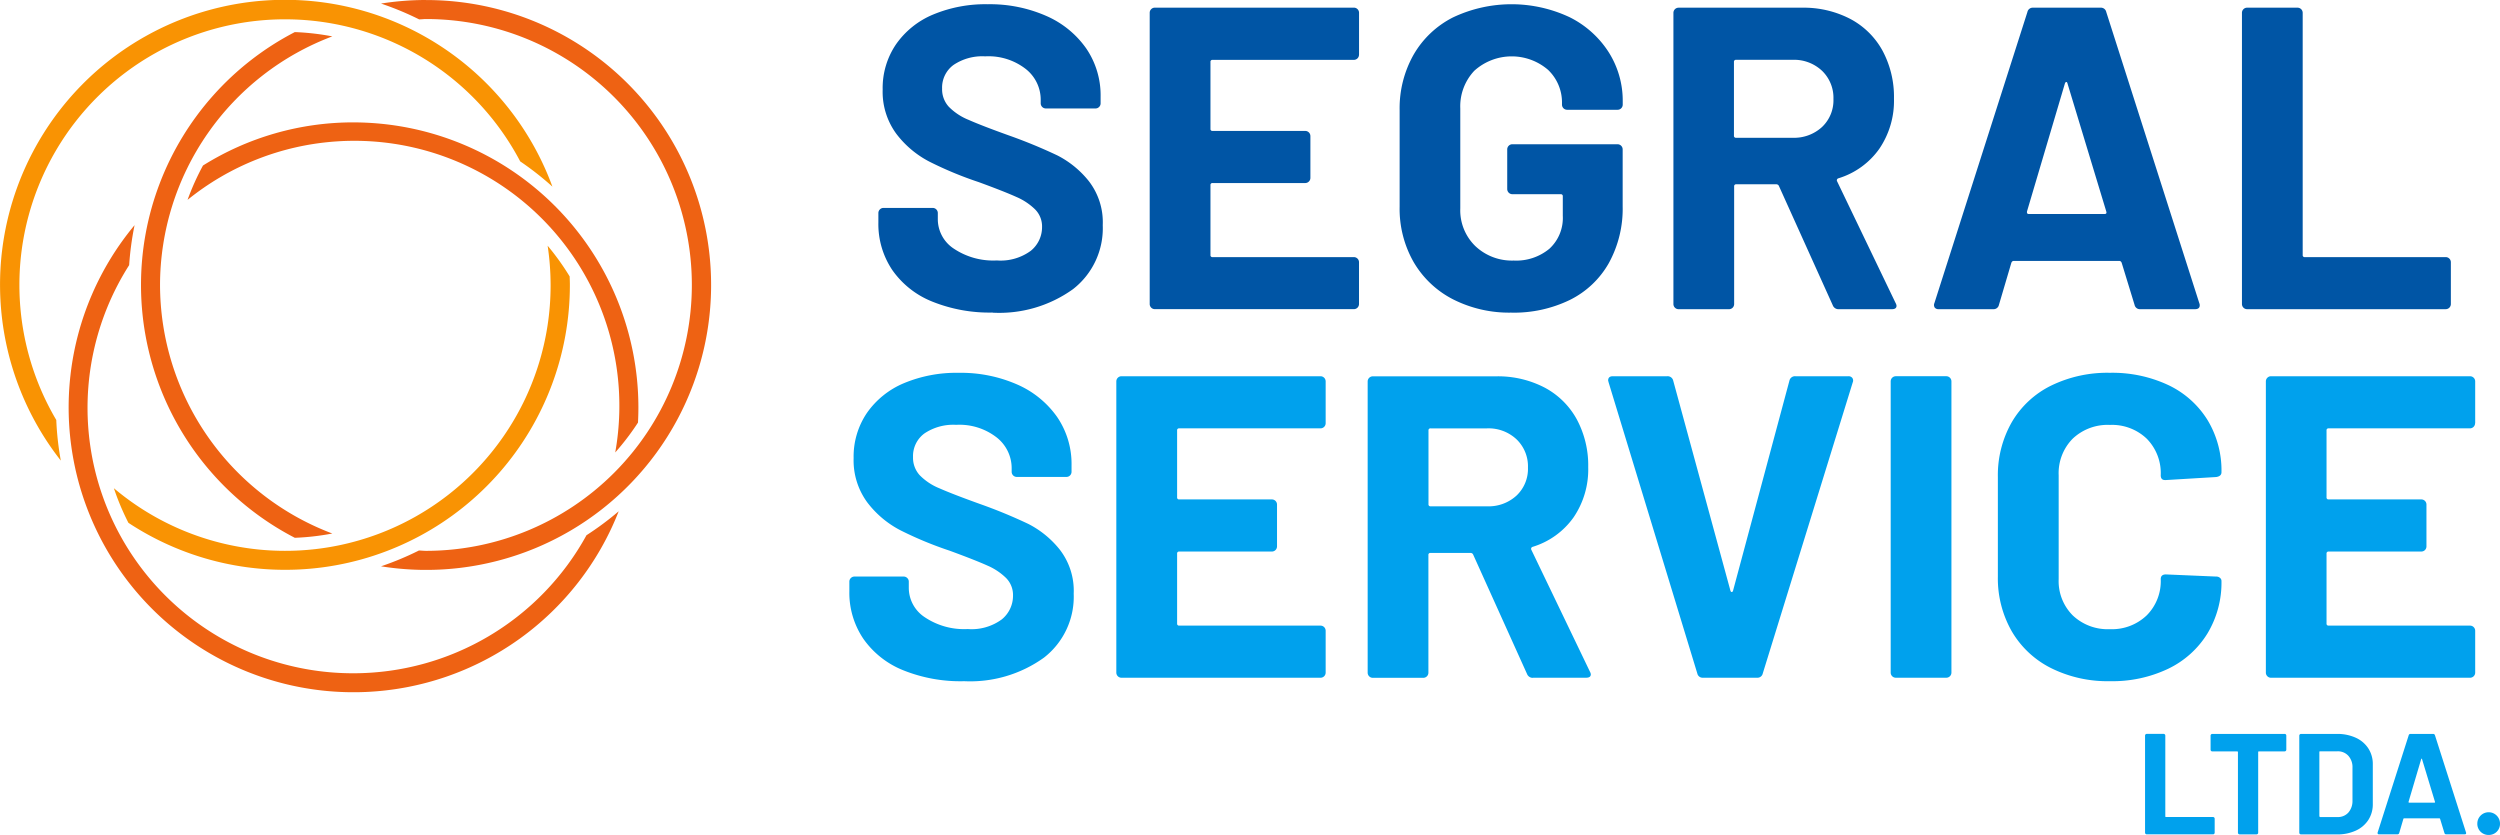 <svg xmlns="http://www.w3.org/2000/svg" width="180.569" height="60.306" viewBox="0 0 180.569 60.306">
  <g id="Grupo_13" data-name="Grupo 13" transform="translate(301.344 -144.526)">
    <g id="Grupo_13-2" data-name="Grupo 13" transform="translate(14)">
      <path id="Trazado_1" data-name="Trazado 1" d="M425.882,409.95v-3.017a.371.371,0,0,0-.374-.374H411.136a.36.36,0,0,0-.264.109.365.365,0,0,0-.109.265v21.029a.362.362,0,0,0,.109.265.358.358,0,0,0,.264.109h14.372a.371.371,0,0,0,.374-.374v-3.017a.371.371,0,0,0-.374-.374H415.3a.137.137,0,0,1-.155-.155v-5.04a.137.137,0,0,1,.155-.155h6.69a.371.371,0,0,0,.372-.373V415.83a.37.37,0,0,0-.372-.374H415.3a.137.137,0,0,1-.155-.155v-4.823a.136.136,0,0,1,.155-.155h10.2a.371.371,0,0,0,.374-.374M399.5,428.584a9.355,9.355,0,0,0,4.215-.9,6.752,6.752,0,0,0,2.831-2.55,7.118,7.118,0,0,0,1.011-3.795.282.282,0,0,0-.109-.218.392.392,0,0,0-.264-.093l-3.64-.155c-.249,0-.374.114-.374.342a3.5,3.5,0,0,1-1.011,2.613,3.628,3.628,0,0,1-2.659,1,3.667,3.667,0,0,1-2.691-1,3.5,3.5,0,0,1-1.011-2.613v-7.5a3.546,3.546,0,0,1,1.011-2.645,3.667,3.667,0,0,1,2.691-.995,3.627,3.627,0,0,1,2.659.995,3.545,3.545,0,0,1,1.011,2.645q0,.342.312.342h.062l3.64-.219c.248-.04.373-.156.373-.342a7.041,7.041,0,0,0-1.011-3.78,6.7,6.7,0,0,0-2.831-2.52,9.522,9.522,0,0,0-4.215-.886,9.265,9.265,0,0,0-4.262.933,6.716,6.716,0,0,0-2.832,2.644,7.716,7.716,0,0,0-1,3.95v7.187a7.715,7.715,0,0,0,1,3.951,6.808,6.808,0,0,0,2.832,2.659,9.142,9.142,0,0,0,4.262.95m-15.461-.249h3.64a.371.371,0,0,0,.373-.374V406.932a.371.371,0,0,0-.373-.374h-3.64a.371.371,0,0,0-.374.374v21.029a.371.371,0,0,0,.374.374m-13.937,0h3.919a.391.391,0,0,0,.405-.311l6.5-21.029a.324.324,0,0,0-.031-.311.33.33,0,0,0-.28-.125h-3.827a.41.41,0,0,0-.435.311l-4.075,15.181c-.021.062-.052.094-.093.094s-.073-.032-.094-.094l-4.136-15.181a.41.41,0,0,0-.436-.311H363.6c-.229,0-.343.1-.343.311l.032.125,6.408,21.029a.39.39,0,0,0,.4.311m-19.66-18.011h4.074a2.947,2.947,0,0,1,2.131.793,2.706,2.706,0,0,1,.824,2.037,2.656,2.656,0,0,1-.824,2.022,2.977,2.977,0,0,1-2.131.778h-4.074a.138.138,0,0,1-.156-.155v-5.32a.137.137,0,0,1,.156-.155m7.4,18.011h3.826c.228,0,.343-.082.343-.249a.489.489,0,0,0-.063-.187l-4.23-8.8a.148.148,0,0,1,.093-.218,5.631,5.631,0,0,0,2.955-2.13,6.151,6.151,0,0,0,1.057-3.624,7.03,7.03,0,0,0-.824-3.453,5.677,5.677,0,0,0-2.333-2.3,7.3,7.3,0,0,0-3.5-.809h-8.9a.372.372,0,0,0-.373.374v21.029a.372.372,0,0,0,.373.374h3.641a.371.371,0,0,0,.373-.374v-8.491a.138.138,0,0,1,.156-.156h2.892a.2.2,0,0,1,.187.125l3.889,8.617a.439.439,0,0,0,.435.279M342.854,409.95v-3.017a.371.371,0,0,0-.374-.374H328.108a.373.373,0,0,0-.374.374v21.029a.373.373,0,0,0,.374.374H342.48a.371.371,0,0,0,.374-.374v-3.017a.371.371,0,0,0-.374-.374h-10.2a.137.137,0,0,1-.155-.155v-5.04a.137.137,0,0,1,.155-.155h6.688a.372.372,0,0,0,.373-.373V415.83a.371.371,0,0,0-.373-.374h-6.688a.137.137,0,0,1-.155-.155v-4.823a.136.136,0,0,1,.155-.155h10.2a.371.371,0,0,0,.374-.374m-26.162,18.634a9.138,9.138,0,0,0,5.817-1.7,5.569,5.569,0,0,0,2.147-4.62,4.854,4.854,0,0,0-1.012-3.188,6.926,6.926,0,0,0-2.271-1.852,36.822,36.822,0,0,0-3.469-1.431q-1.991-.716-2.94-1.136a4.214,4.214,0,0,1-1.43-.948,1.864,1.864,0,0,1-.483-1.306,2.028,2.028,0,0,1,.824-1.712,3.724,3.724,0,0,1,2.287-.621,4.375,4.375,0,0,1,2.94.918,2.824,2.824,0,0,1,1.073,2.224v.249a.371.371,0,0,0,.374.372h3.578a.371.371,0,0,0,.373-.372V413a6.01,6.01,0,0,0-1.042-3.5,6.888,6.888,0,0,0-2.893-2.349,10.108,10.108,0,0,0-4.215-.839,9.806,9.806,0,0,0-3.951.746,6.152,6.152,0,0,0-2.675,2.147,5.617,5.617,0,0,0-.964,3.267,5.123,5.123,0,0,0,.98,3.189,7.1,7.1,0,0,0,2.426,2.037,26.667,26.667,0,0,0,3.531,1.462q1.867.686,2.723,1.073a4.412,4.412,0,0,1,1.353.9,1.742,1.742,0,0,1,.5,1.26,2.2,2.2,0,0,1-.809,1.726,3.679,3.679,0,0,1-2.458.7,5.1,5.1,0,0,1-3.11-.856,2.54,2.54,0,0,1-1.151-2.1V421.4a.357.357,0,0,0-.109-.264.362.362,0,0,0-.264-.109h-3.547a.361.361,0,0,0-.265.109.357.357,0,0,0-.108.264v.685a5.934,5.934,0,0,0,1.011,3.437,6.414,6.414,0,0,0,2.877,2.272,11.063,11.063,0,0,0,4.355.793" transform="translate(-562.449 -234.858)" fill="#00a1ed"/>
      <path id="Trazado_2" data-name="Trazado 2" d="M647.729,501.244a.8.8,0,0,0,.818-.82.819.819,0,1,0-1.638,0,.8.8,0,0,0,.819.82m-5.786-2.395.912-3.08a.054.054,0,0,1,.031-.037c.015,0,.025.009.031.037l.934,3.08c.014.041,0,.062-.041.062h-1.825c-.035,0-.049-.021-.041-.062m2.727,2.353h1.316c.077,0,.115-.031.115-.093a.12.12,0,0,0-.011-.052l-2.24-7.01a.131.131,0,0,0-.135-.1h-1.629a.129.129,0,0,0-.134.1l-2.24,7.01a.114.114,0,0,0,.01.109.118.118,0,0,0,.094.035h1.317a.13.13,0,0,0,.135-.1l.3-1.017c.013-.027.031-.041.051-.041h2.55c.021,0,.038.013.052.041l.311,1.017a.13.13,0,0,0,.135.1M635.5,499.9v-4.645c0-.035.016-.052.05-.052H636.8a1.022,1.022,0,0,1,.792.322,1.217,1.217,0,0,1,.3.86v2.385a1.262,1.262,0,0,1-.3.861,1.007,1.007,0,0,1-.772.321h-1.256c-.034,0-.05-.017-.05-.052m-1.338,1.306h2.592a3.165,3.165,0,0,0,1.362-.274,2.123,2.123,0,0,0,.908-.772,2.076,2.076,0,0,0,.322-1.151v-2.862a2.073,2.073,0,0,0-.322-1.151,2.117,2.117,0,0,0-.908-.773,3.162,3.162,0,0,0-1.362-.275h-2.592a.121.121,0,0,0-.089.036.119.119,0,0,0-.037.088v7.009a.123.123,0,0,0,.125.124m-1.182-7.258h-5.226a.124.124,0,0,0-.124.124v1.016a.126.126,0,0,0,.124.125h1.8a.046.046,0,0,1,.052.051v5.817a.124.124,0,0,0,.036.089.12.12,0,0,0,.089.035h1.213a.119.119,0,0,0,.088-.035.122.122,0,0,0,.036-.089V495.26a.046.046,0,0,1,.052-.051h1.856a.125.125,0,0,0,.124-.125v-1.016a.123.123,0,0,0-.124-.124m-9.955,7.258h4.781a.123.123,0,0,0,.088-.035.126.126,0,0,0,.036-.089v-1.006a.125.125,0,0,0-.036-.088.126.126,0,0,0-.088-.036h-3.391a.045.045,0,0,1-.051-.052v-5.828a.121.121,0,0,0-.037-.088.12.12,0,0,0-.088-.036h-1.213a.125.125,0,0,0-.125.124v7.009a.12.12,0,0,0,.037.089.118.118,0,0,0,.087.035" transform="translate(-783.322 -296.412)" fill="#00a1ed"/>
      <path id="Trazado_3" data-name="Trazado 3" d="M414.365,338.887h14.341a.373.373,0,0,0,.374-.373V335.5a.37.37,0,0,0-.374-.373H418.533a.137.137,0,0,1-.155-.156V317.485a.373.373,0,0,0-.374-.374h-3.639a.364.364,0,0,0-.265.109.36.36,0,0,0-.109.265v21.03a.373.373,0,0,0,.374.373m-15.9-7.062,2.738-9.24c.021-.062.052-.1.093-.108s.073.025.094.108l2.8,9.24c.041.124,0,.187-.124.187h-5.476c-.1,0-.144-.062-.124-.187m8.182,7.062h3.95q.342,0,.343-.28a.367.367,0,0,0-.031-.156l-6.72-21.029a.391.391,0,0,0-.4-.312H398.9a.392.392,0,0,0-.405.312l-6.719,21.029a.342.342,0,0,0,.03.327.348.348,0,0,0,.28.109h3.952a.391.391,0,0,0,.4-.312l.9-3.049c.041-.082.093-.124.155-.124h7.653c.062,0,.113.042.155.124l.934,3.049a.39.39,0,0,0,.4.312m-29.18-18.012h4.075a2.946,2.946,0,0,1,2.131.793,2.706,2.706,0,0,1,.824,2.038,2.654,2.654,0,0,1-.824,2.022,2.979,2.979,0,0,1-2.131.778h-4.075a.137.137,0,0,1-.156-.155v-5.32a.138.138,0,0,1,.156-.155m7.4,18.012H388.7c.228,0,.342-.083.342-.249a.479.479,0,0,0-.062-.187l-4.23-8.8a.149.149,0,0,1,.093-.218A5.626,5.626,0,0,0,387.8,327.3a6.154,6.154,0,0,0,1.057-3.624,7.038,7.038,0,0,0-.824-3.454,5.681,5.681,0,0,0-2.333-2.3,7.286,7.286,0,0,0-3.5-.81h-8.9a.372.372,0,0,0-.373.374v21.03a.373.373,0,0,0,.373.373h3.64a.371.371,0,0,0,.373-.373v-8.493a.138.138,0,0,1,.156-.156h2.893a.2.2,0,0,1,.187.125l3.889,8.617a.439.439,0,0,0,.435.28m-23.642.249a9.239,9.239,0,0,0,4.215-.918,6.578,6.578,0,0,0,2.815-2.66,8.136,8.136,0,0,0,1-4.107v-4.106a.374.374,0,0,0-.374-.373h-7.59a.374.374,0,0,0-.374.373v2.863a.373.373,0,0,0,.374.373h3.484a.138.138,0,0,1,.156.156v1.4a3.016,3.016,0,0,1-.965,2.381,3.75,3.75,0,0,1-2.581.855,3.841,3.841,0,0,1-2.769-1.042,3.6,3.6,0,0,1-1.089-2.723V324.39a3.741,3.741,0,0,1,1.011-2.721,4.027,4.027,0,0,1,5.335-.062,3.254,3.254,0,0,1,1,2.411v.094a.371.371,0,0,0,.373.373h3.64a.373.373,0,0,0,.374-.373v-.219a6.539,6.539,0,0,0-1.011-3.561,7.087,7.087,0,0,0-2.831-2.536,9.872,9.872,0,0,0-8.415.016,6.851,6.851,0,0,0-2.846,2.691,7.85,7.85,0,0,0-1.011,4.013v6.968a7.761,7.761,0,0,0,1.011,4A6.975,6.975,0,0,0,357,338.171a8.964,8.964,0,0,0,4.231.965M350.22,320.5v-3.017a.36.36,0,0,0-.109-.265.364.364,0,0,0-.264-.109H335.474a.364.364,0,0,0-.265.109.359.359,0,0,0-.109.265v21.03a.372.372,0,0,0,.373.373h14.372a.372.372,0,0,0,.373-.373V335.5a.37.37,0,0,0-.373-.373h-10.2a.137.137,0,0,1-.156-.156v-5.039a.137.137,0,0,1,.156-.155h6.688a.375.375,0,0,0,.374-.373v-3.018a.372.372,0,0,0-.374-.373h-6.688a.137.137,0,0,1-.156-.156v-4.822a.137.137,0,0,1,.156-.155h10.2a.372.372,0,0,0,.373-.374m-26.472,18.634a9.132,9.132,0,0,0,5.816-1.7,5.568,5.568,0,0,0,2.147-4.619,4.857,4.857,0,0,0-1.011-3.189,6.935,6.935,0,0,0-2.27-1.852,36.9,36.9,0,0,0-3.469-1.431q-1.991-.715-2.94-1.136a4.215,4.215,0,0,1-1.431-.948,1.866,1.866,0,0,1-.482-1.306,2.027,2.027,0,0,1,.824-1.712,3.72,3.72,0,0,1,2.286-.621,4.377,4.377,0,0,1,2.939.918,2.823,2.823,0,0,1,1.073,2.224v.249a.372.372,0,0,0,.374.373h3.578a.359.359,0,0,0,.265-.109.355.355,0,0,0,.109-.264v-.467a6.006,6.006,0,0,0-1.042-3.5,6.87,6.87,0,0,0-2.893-2.348,10.1,10.1,0,0,0-4.215-.84,9.8,9.8,0,0,0-3.951.746,6.138,6.138,0,0,0-2.675,2.148,5.609,5.609,0,0,0-.965,3.266,5.123,5.123,0,0,0,.979,3.188,7.081,7.081,0,0,0,2.428,2.037,26.476,26.476,0,0,0,3.53,1.462q1.867.685,2.722,1.073a4.411,4.411,0,0,1,1.353.9,1.739,1.739,0,0,1,.5,1.259,2.194,2.194,0,0,1-.809,1.726,3.681,3.681,0,0,1-2.458.7,5.107,5.107,0,0,1-3.111-.855,2.543,2.543,0,0,1-1.151-2.1v-.466a.371.371,0,0,0-.373-.373h-3.547a.371.371,0,0,0-.373.373v.684a5.944,5.944,0,0,0,1.011,3.438,6.423,6.423,0,0,0,2.878,2.27,11.064,11.064,0,0,0,4.355.793" transform="translate(-567.404 -172.03)" fill="#0055a5"/>
    </g>
    <g id="Grupo_14" data-name="Grupo 14" transform="translate(-57 44.526)">
      <path id="Trazado_4" data-name="Trazado 4" d="M436.13,147.08a18.317,18.317,0,0,0-1.592-2.22,19.174,19.174,0,0,1-31.329,17.515,18.18,18.18,0,0,0,1.05,2.5,20.567,20.567,0,0,0,31.886-17.185c0-.206-.009-.41-.016-.614" transform="translate(-639.328 -27.113)" fill="#f99303"/>
      <path id="Trazado_5" data-name="Trazado 5" d="M367.874,90.18A19.187,19.187,0,1,1,401.381,71.5a21.608,21.608,0,0,1,2.326,1.823A20.577,20.577,0,1,0,368.2,93.11a21.376,21.376,0,0,1-.327-2.931" transform="translate(-608.152 40.157)" fill="#f99303"/>
      <path id="Trazado_6" data-name="Trazado 6" d="M408.095,170.1a19.172,19.172,0,0,1-16.2-29.479,21.449,21.449,0,0,1,.391-2.887A20.573,20.573,0,1,0,427.253,158.4a21.68,21.68,0,0,1-2.327,1.73,19.218,19.218,0,0,1-16.831,9.97" transform="translate(-626.91 -21.471)" fill="#ee6213"/>
      <path id="Trazado_7" data-name="Trazado 7" d="M440.682,102.183a20.444,20.444,0,0,0-10.869,3.116,18.1,18.1,0,0,0-1.114,2.481,19.142,19.142,0,0,1,30.89,18.244,18.367,18.367,0,0,0,1.644-2.159c.019-.365.029-.732.029-1.1a20.6,20.6,0,0,0-20.58-20.581" transform="translate(-659.496 6.656)" fill="#ee6213"/>
      <path id="Trazado_8" data-name="Trazado 8" d="M413.968,89.211a19.219,19.219,0,0,1,12.443-17.953,18.038,18.038,0,0,0-2.708-.31,20.566,20.566,0,0,0,0,36.526,18.061,18.061,0,0,0,2.708-.31,19.22,19.22,0,0,1-12.443-17.953" transform="translate(-646.753 31.37)" fill="#ee6213"/>
      <path id="Trazado_9" data-name="Trazado 9" d="M498.883,59.845a20.612,20.612,0,0,0-3.245.258,21.364,21.364,0,0,1,2.753,1.142c.165,0,.326-.025.492-.025a19.205,19.205,0,0,1,0,38.411c-.171,0-.336-.021-.506-.025a21.339,21.339,0,0,1-2.738,1.142,20.58,20.58,0,1,0,3.244-40.9" transform="translate(-712.462 40.155)" fill="#ee6213"/>
    </g>
  </g>
</svg>

